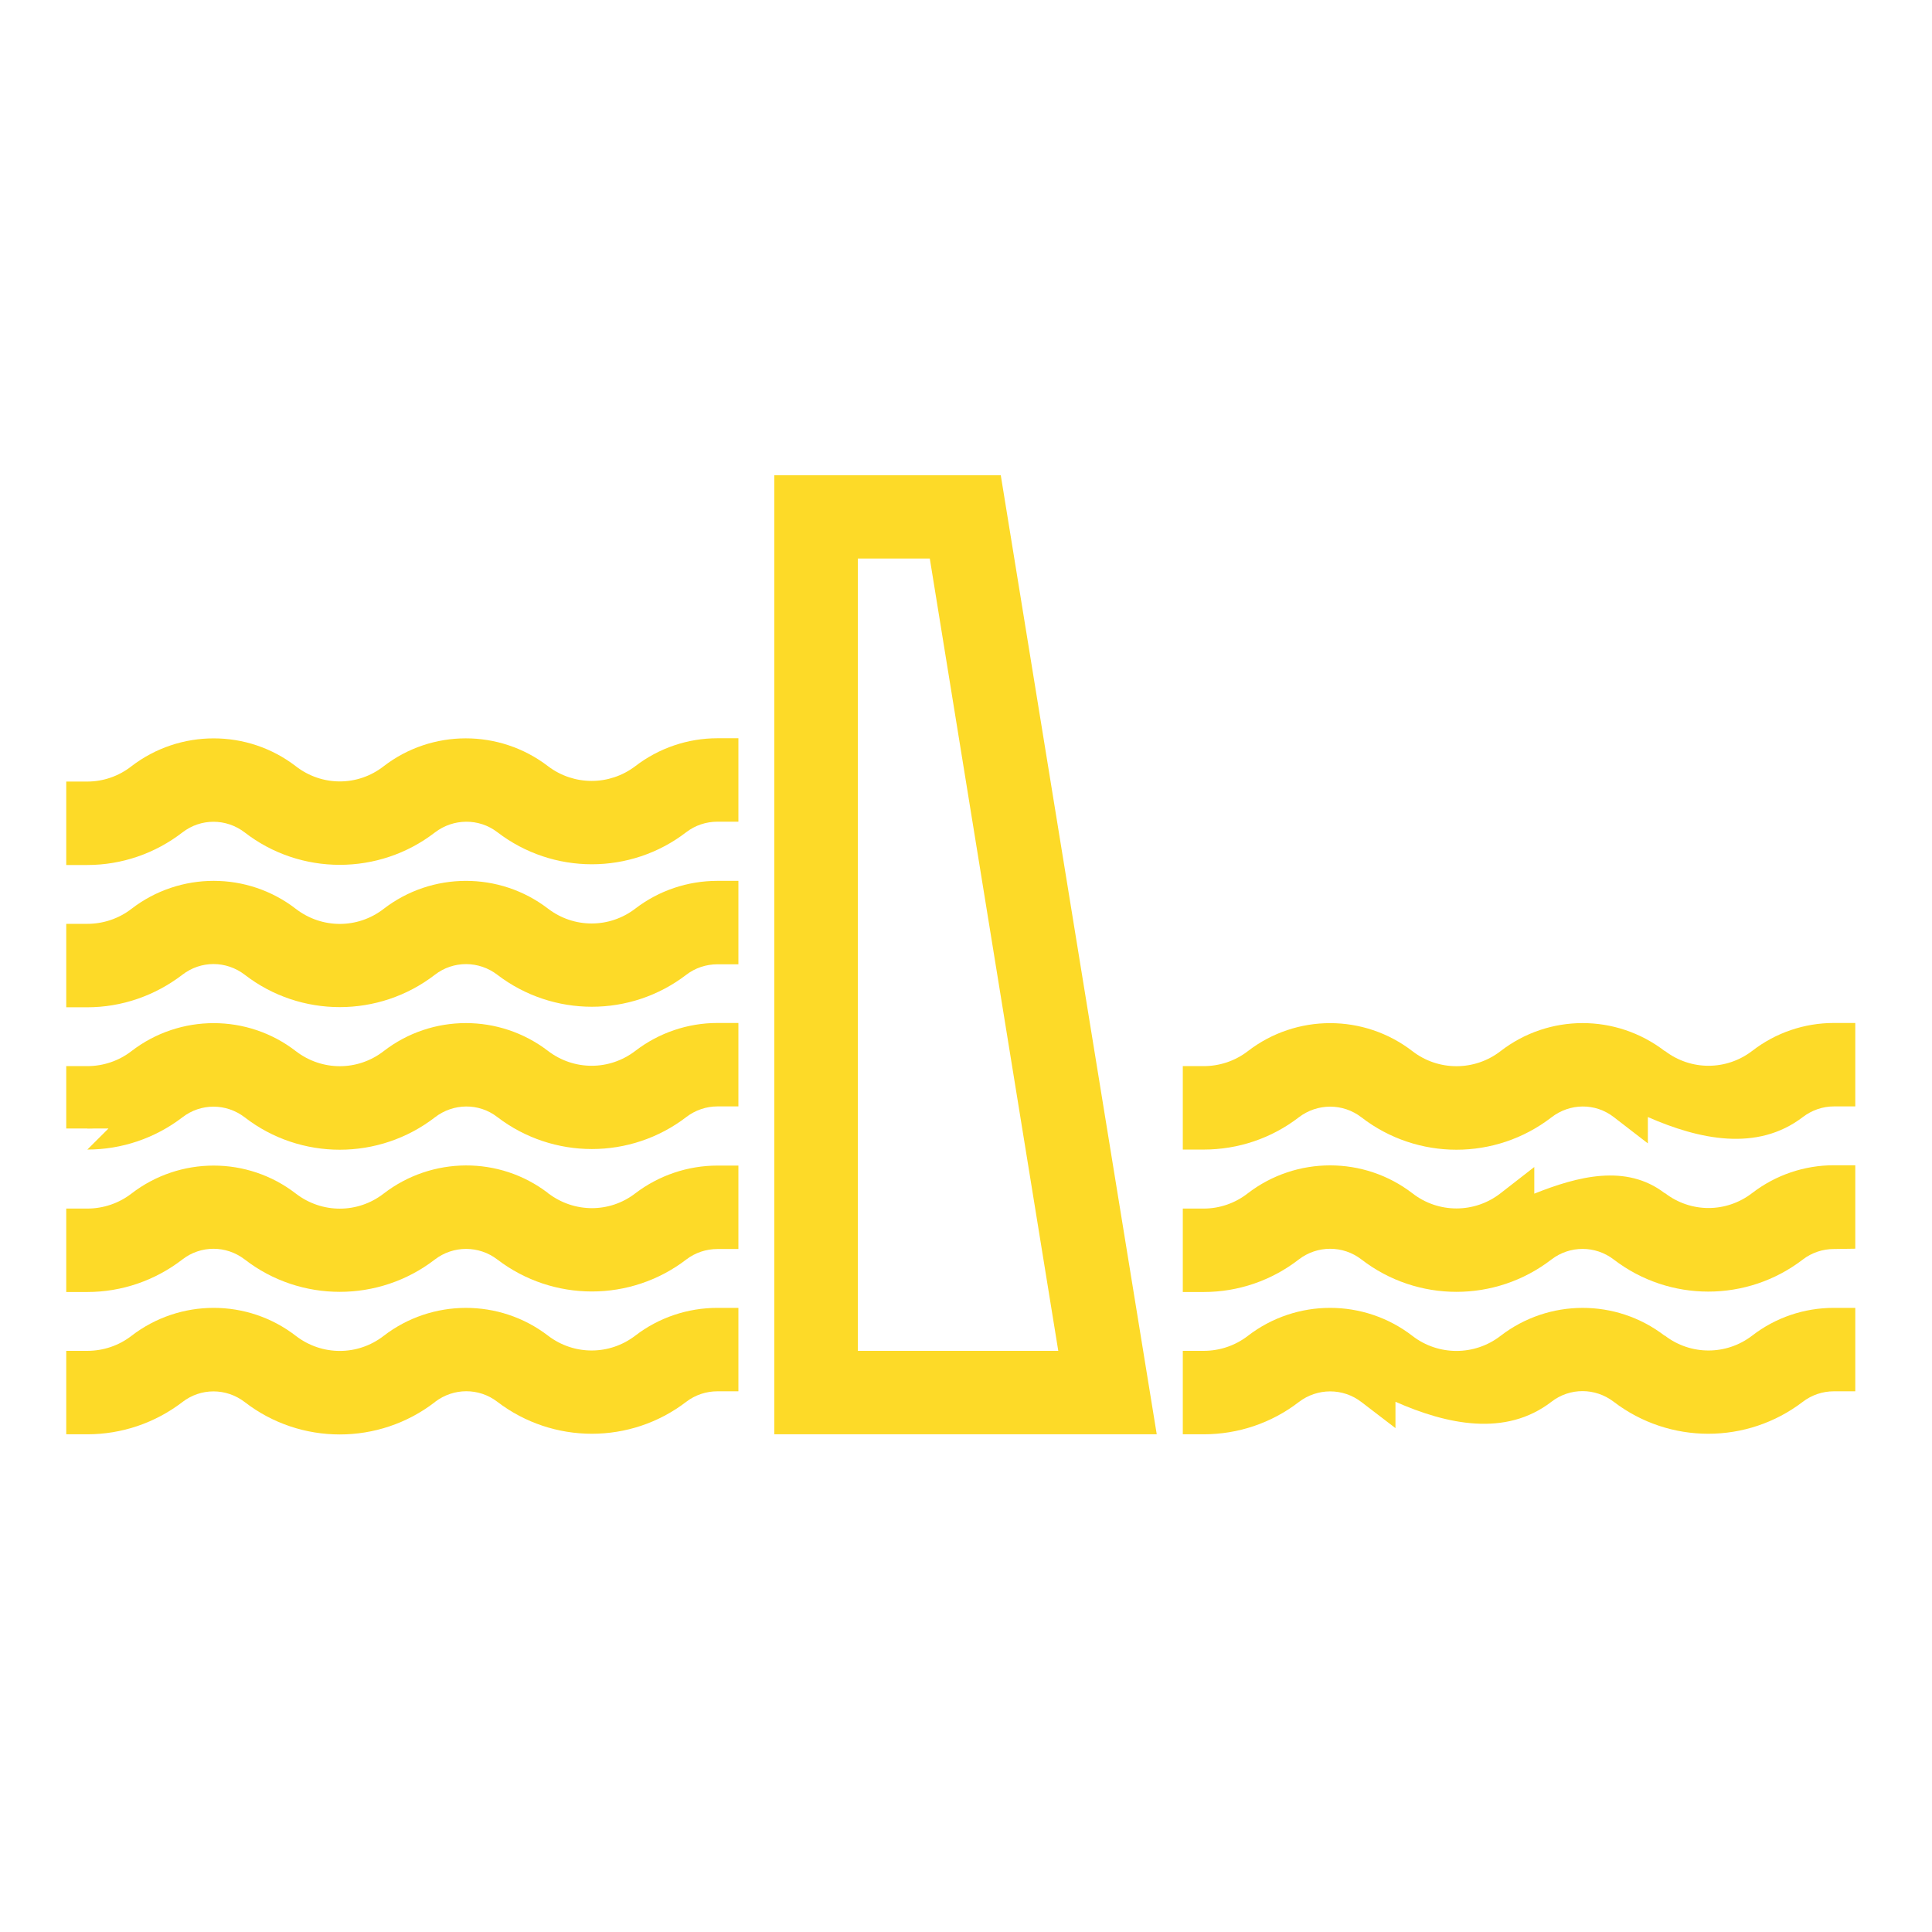 <?xml version="1.0" encoding="UTF-8"?> <svg xmlns="http://www.w3.org/2000/svg" xmlns:xlink="http://www.w3.org/1999/xlink" width="500" zoomAndPan="magnify" viewBox="0 0 375 375" height="500" preserveAspectRatio="xMidYMid meet" version="1.0"><defs><clipPath id="1f5c93e156"><path d="M 12.859 143 L 144 143 L 144 168 L 12.859 168 Z M 12.859 143 " clip-rule="nonzero"></path></clipPath><clipPath id="cceb3bd6f7"><path d="M 12.859 170 L 144 170 L 144 196 L 12.859 196 Z M 12.859 170 " clip-rule="nonzero"></path></clipPath><clipPath id="ec1c5a33ab"><path d="M 16 257.766 L 140 257.766 L 140 275 L 16 275 Z M 16 257.766 " clip-rule="nonzero"></path></clipPath><clipPath id="480e75c1ed"><path d="M 12.859 253 L 144 253 L 144 278.426 L 12.859 278.426 Z M 12.859 253 " clip-rule="nonzero"></path></clipPath><clipPath id="22a288951b"><path d="M 12.859 226 L 144 226 L 144 251 L 12.859 251 Z M 12.859 226 " clip-rule="nonzero"></path></clipPath><clipPath id="15b5cf4ba0"><path d="M 12.859 198 L 144 198 L 144 224 L 12.859 224 Z M 12.859 198 " clip-rule="nonzero"></path></clipPath><clipPath id="c390e59701"><path d="M 233 257.766 L 356 257.766 L 356 275 L 233 275 Z M 233 257.766 " clip-rule="nonzero"></path></clipPath><clipPath id="c4b819f3e1"><path d="M 229 253 L 360.109 253 L 360.109 278.426 L 229 278.426 Z M 229 253 " clip-rule="nonzero"></path></clipPath><clipPath id="1c355780f3"><path d="M 229 226 L 360.109 226 L 360.109 251 L 229 251 Z M 229 226 " clip-rule="nonzero"></path></clipPath><clipPath id="013809c5c5"><path d="M 229 198 L 360.109 198 L 360.109 224 L 229 224 Z M 229 198 " clip-rule="nonzero"></path></clipPath><clipPath id="48d9822e32"><path d="M 150 92.246 L 225 92.246 L 225 278.426 L 150 278.426 Z M 150 92.246 " clip-rule="nonzero"></path></clipPath></defs><path fill="#fdda28" d="M 81.883 158.348 C 72.512 165.586 59.41 165.586 50.035 158.348 C 44.98 154.438 37.922 154.438 32.895 158.348 C 28.305 161.859 22.723 163.77 16.957 163.77 L 16.957 155.793 C 20.934 155.762 24.82 154.469 27.965 152.008 C 35.918 145.879 46.984 145.879 54.938 152.008 C 61.445 157.027 70.508 157.027 76.98 152.008 C 84.902 145.91 95.941 145.879 103.895 151.945 C 110.367 156.934 119.371 156.934 125.844 151.945 C 129.695 149.02 134.414 147.418 139.254 147.418 L 139.254 155.426 C 136.172 155.426 133.18 156.441 130.715 158.32 C 121.375 165.461 108.363 165.461 98.992 158.32 C 93.969 154.438 86.938 154.438 81.883 158.348 " fill-opacity="1" fill-rule="nonzero"></path><g clip-path="url(#1f5c93e156)"><path fill="#fdda28" d="M 139.254 143.293 C 133.488 143.293 127.879 145.203 123.316 148.711 C 118.289 152.531 111.387 152.531 106.359 148.711 C 96.957 141.508 83.824 141.508 74.453 148.742 C 69.43 152.652 62.492 152.652 57.438 148.742 C 48.062 141.508 34.898 141.508 25.496 148.742 C 23.062 150.652 20.039 151.699 16.957 151.699 L 12.859 151.699 L 12.859 167.895 L 16.957 167.895 C 23.617 167.895 30.09 165.676 35.395 161.582 C 38.969 158.812 43.902 158.812 47.508 161.582 C 58.328 169.957 73.559 169.957 84.41 161.582 C 87.988 158.844 92.949 158.781 96.527 161.52 C 107.348 169.832 122.422 169.832 133.211 161.52 C 134.938 160.195 137.066 159.488 139.254 159.488 L 143.324 159.488 L 143.324 143.293 L 139.254 143.293 " fill-opacity="1" fill-rule="nonzero"></path></g><path fill="#fdda28" d="M 81.883 185.969 C 72.512 193.234 59.41 193.234 50.035 185.969 C 44.98 182.086 37.922 182.086 32.895 185.969 C 28.305 189.508 22.723 191.418 16.957 191.418 L 16.957 183.41 C 20.934 183.41 24.82 182.086 27.965 179.656 C 35.918 173.527 46.984 173.527 54.938 179.656 C 61.445 184.672 70.508 184.672 76.98 179.656 C 84.902 173.527 95.941 173.496 103.895 179.594 C 110.367 184.551 119.371 184.551 125.844 179.594 C 129.695 176.637 134.414 175.035 139.254 175.035 L 139.254 183.043 C 136.172 183.043 133.18 184.059 130.715 185.938 C 121.375 193.109 108.363 193.109 98.992 185.938 C 93.969 182.059 86.938 182.086 81.883 185.969 " fill-opacity="1" fill-rule="nonzero"></path><g clip-path="url(#cceb3bd6f7)"><path fill="#fdda28" d="M 139.254 170.973 C 133.488 170.973 127.879 172.852 123.316 176.359 C 118.289 180.211 111.387 180.211 106.359 176.359 C 96.957 169.156 83.824 169.188 74.453 176.422 C 69.43 180.301 62.492 180.301 57.438 176.422 C 48.062 169.156 34.898 169.156 25.496 176.422 C 23.062 178.301 20.039 179.316 16.957 179.316 L 12.859 179.316 L 12.859 195.512 L 16.957 195.512 C 23.617 195.512 30.09 193.266 35.395 189.199 C 38.969 186.43 43.902 186.43 47.508 189.199 C 58.328 197.574 73.559 197.574 84.41 189.199 C 87.988 186.43 92.949 186.461 96.527 189.199 C 107.348 197.48 122.422 197.48 133.211 189.199 C 134.938 187.875 137.066 187.168 139.254 187.168 L 143.324 187.168 L 143.324 170.973 L 139.254 170.973 " fill-opacity="1" fill-rule="nonzero"></path></g><g clip-path="url(#ec1c5a33ab)"><path fill="#fdda28" d="M 81.883 268.879 C 72.512 276.117 59.41 276.117 50.035 268.879 C 44.98 264.969 37.922 264.969 32.895 268.879 C 28.305 272.391 22.723 274.301 16.957 274.301 L 16.957 266.293 C 20.934 266.293 24.82 264.969 27.965 262.539 C 35.918 256.41 46.984 256.41 54.938 262.539 C 61.445 267.555 70.508 267.555 76.98 262.539 C 84.902 256.41 95.941 256.41 103.895 262.477 C 110.367 267.465 119.371 267.465 125.844 262.477 C 129.695 259.52 134.414 257.918 139.254 257.918 L 139.254 265.926 C 136.172 265.926 133.18 266.941 130.715 268.82 C 121.375 275.992 108.363 275.992 98.992 268.82 C 93.969 264.969 86.938 264.969 81.883 268.852 L 81.883 268.879 " fill-opacity="1" fill-rule="nonzero"></path></g><g clip-path="url(#480e75c1ed)"><path fill="#fdda28" d="M 139.254 253.855 C 133.488 253.855 127.879 255.734 123.316 259.242 C 118.289 263.094 111.387 263.094 106.359 259.242 C 96.957 252.039 83.824 252.07 74.453 259.305 C 69.43 263.184 62.492 263.184 57.438 259.305 C 48.062 252.039 34.898 252.039 25.496 259.305 C 23.062 261.184 20.039 262.199 16.957 262.199 L 12.859 262.199 L 12.859 278.395 L 16.957 278.395 C 23.617 278.395 30.09 276.207 35.395 272.145 C 38.969 269.375 43.902 269.375 47.508 272.145 C 58.328 280.52 73.559 280.52 84.41 272.145 L 84.473 272.082 C 88.047 269.375 92.949 269.344 96.527 272.082 C 107.348 280.363 122.422 280.363 133.211 272.082 C 134.938 270.758 137.066 270.051 139.254 270.051 L 143.324 270.051 L 143.324 253.855 L 139.254 253.855 " fill-opacity="1" fill-rule="nonzero"></path></g><path fill="#fdda28" d="M 103.895 234.859 C 110.367 239.848 119.371 239.848 125.844 234.859 C 129.695 231.902 134.414 230.301 139.254 230.301 L 139.254 238.309 C 136.172 238.309 133.18 239.324 130.715 241.203 C 121.375 248.375 108.363 248.375 98.992 241.203 C 93.969 237.352 86.938 237.352 81.883 241.23 C 72.512 248.5 59.41 248.5 50.035 241.23 C 44.98 237.352 37.922 237.352 32.895 241.23 C 28.305 244.773 22.723 246.684 16.957 246.684 L 16.957 238.676 C 20.934 238.676 24.82 237.352 27.965 234.922 C 35.918 228.793 46.984 228.793 54.938 234.922 C 61.445 239.938 70.508 239.938 76.98 234.922 C 84.902 228.793 95.941 228.762 103.895 234.859 " fill-opacity="1" fill-rule="nonzero"></path><g clip-path="url(#22a288951b)"><path fill="#fdda28" d="M 139.254 226.238 C 133.488 226.238 127.879 228.148 123.316 231.625 C 118.32 235.477 111.445 235.445 106.422 231.625 L 106.359 231.625 L 106.359 231.566 C 96.957 224.359 83.824 224.453 74.453 231.688 C 69.43 235.566 62.492 235.566 57.438 231.688 C 48.062 224.422 34.898 224.422 25.496 231.688 C 23.062 233.566 20.039 234.582 16.957 234.582 L 12.859 234.582 L 12.859 250.777 L 16.957 250.777 C 23.617 250.777 30.09 248.559 35.395 244.465 C 38.969 241.695 43.902 241.695 47.508 244.465 C 58.328 252.84 73.559 252.84 84.41 244.465 C 87.988 241.727 92.949 241.727 96.527 244.465 C 107.348 252.746 122.422 252.746 133.211 244.465 C 134.938 243.141 137.066 242.434 139.254 242.434 L 143.324 242.434 L 143.324 226.238 L 139.254 226.238 " fill-opacity="1" fill-rule="nonzero"></path></g><path fill="#fdda28" d="M 16.957 219.035 L 16.957 211.027 C 20.934 211.027 24.82 209.734 27.965 207.273 C 35.918 201.145 46.984 201.145 54.938 207.273 C 61.445 212.293 70.508 212.293 76.98 207.273 C 84.902 201.176 95.941 201.145 103.895 207.211 C 110.367 212.199 119.371 212.199 125.844 207.211 C 129.695 204.285 134.414 202.656 139.254 202.656 L 139.254 210.691 C 136.172 210.691 133.18 211.707 130.715 213.555 C 121.375 220.727 108.363 220.727 98.992 213.555 C 93.969 209.703 86.938 209.703 81.883 213.586 C 72.512 220.852 59.41 220.852 50.035 213.586 C 44.98 209.703 37.922 209.703 32.895 213.586 C 28.305 217.125 22.723 219.035 16.957 219.035 " fill-opacity="1" fill-rule="nonzero"></path><g clip-path="url(#15b5cf4ba0)"><path fill="#fdda28" d="M 139.254 198.559 C 133.488 198.559 127.879 200.469 123.316 203.977 C 118.289 207.828 111.387 207.828 106.359 203.977 C 96.957 196.773 83.824 196.773 74.453 204.039 C 69.43 207.918 62.492 207.918 57.438 204.039 C 48.062 196.773 34.898 196.773 25.496 204.039 C 23.062 205.918 20.039 206.934 16.957 206.934 L 12.859 206.934 L 12.859 219.035 L 21.059 219.035 L 16.957 223.129 C 23.617 223.129 30.09 220.941 35.395 216.879 C 38.969 214.109 43.902 214.109 47.508 216.879 C 58.328 225.254 73.559 225.254 84.41 216.879 C 87.988 214.109 92.949 214.047 96.527 216.816 C 107.348 225.098 122.422 225.098 133.211 216.816 C 134.938 215.492 137.066 214.754 139.254 214.754 L 143.324 214.754 L 143.324 198.559 L 139.254 198.559 " fill-opacity="1" fill-rule="nonzero"></path></g><g clip-path="url(#c390e59701)"><path fill="#fdda28" d="M 266.762 268.879 C 261.703 264.969 254.676 264.969 249.59 268.879 C 245.027 272.391 239.445 274.301 233.68 274.301 L 233.68 266.293 C 237.656 266.293 241.543 264.969 244.719 262.539 C 252.641 256.41 263.707 256.41 271.66 262.539 C 278.137 267.555 287.23 267.555 293.703 262.539 C 301.625 256.41 312.664 256.41 320.617 262.477 C 327.09 267.465 336.094 267.465 342.566 262.477 C 346.422 259.52 351.137 257.918 355.977 257.918 L 355.977 265.926 C 352.895 265.926 349.902 266.941 347.438 268.82 C 338.098 275.992 325.086 275.992 315.746 268.82 C 310.691 264.969 303.629 264.969 298.605 268.852 C 289.234 276.117 276.133 276.117 266.762 268.852 L 266.762 268.879 " fill-opacity="1" fill-rule="nonzero"></path></g><g clip-path="url(#c4b819f3e1)"><path fill="#fdda28" d="M 355.945 253.855 C 350.18 253.855 344.633 255.734 340.102 259.242 C 335.074 263.094 328.168 263.094 323.145 259.242 L 323.082 259.242 C 313.68 252.039 300.609 252.07 291.238 259.305 C 286.211 263.184 279.184 263.184 274.16 259.305 C 264.758 252.039 251.594 252.039 242.191 259.305 C 239.754 261.184 236.734 262.199 233.648 262.199 L 229.582 262.199 L 229.582 278.395 L 233.648 278.395 C 240.34 278.395 246.812 276.207 252.086 272.145 C 255.691 269.375 260.688 269.375 264.262 272.145 L 270.859 277.195 L 270.859 272.082 C 280.816 276.484 292.223 278.949 301.133 272.082 C 304.711 269.312 309.641 269.344 313.219 272.082 C 324.039 280.363 339.113 280.363 349.934 272.082 C 351.66 270.758 353.789 270.051 355.945 270.051 L 360.109 270.051 L 360.109 253.855 L 355.945 253.855 " fill-opacity="1" fill-rule="nonzero"></path></g><path fill="#fdda28" d="M 293.703 234.922 C 301.625 228.793 312.664 228.762 320.617 234.859 C 327.09 239.816 336.094 239.816 342.566 234.859 C 346.422 231.902 351.137 230.301 355.977 230.301 L 355.977 238.309 C 352.895 238.309 349.902 239.324 347.438 241.203 C 338.098 248.375 325.086 248.375 315.746 241.203 C 310.691 237.32 303.629 237.352 298.605 241.23 C 289.234 248.469 276.133 248.469 266.762 241.23 C 261.703 237.32 254.676 237.32 249.59 241.23 C 245.027 244.742 239.445 246.684 233.68 246.652 L 233.68 238.645 C 237.656 238.645 241.543 237.352 244.719 234.891 C 252.641 228.762 263.707 228.762 271.66 234.891 C 278.137 239.91 287.23 239.91 293.703 234.891 L 293.703 234.922 " fill-opacity="1" fill-rule="nonzero"></path><g clip-path="url(#1c355780f3)"><path fill="#fdda28" d="M 355.945 226.176 C 350.18 226.176 344.633 228.086 340.102 231.566 C 335.074 235.445 328.168 235.445 323.145 231.566 L 323.082 231.566 C 315.621 225.867 306.219 228.332 297.805 231.688 L 297.805 226.516 L 291.238 231.625 C 286.211 235.535 279.184 235.535 274.16 231.625 C 264.758 224.391 251.594 224.391 242.191 231.625 C 239.754 233.535 236.734 234.582 233.648 234.582 L 229.582 234.582 L 229.582 250.777 L 233.648 250.777 C 240.34 250.777 246.812 248.559 252.086 244.465 C 255.691 241.695 260.688 241.695 264.262 244.465 C 275.113 252.84 290.281 252.84 301.133 244.465 C 304.711 241.727 309.641 241.727 313.219 244.465 C 324.039 252.777 339.113 252.777 349.934 244.465 C 351.66 243.141 353.789 242.434 355.945 242.434 L 360.109 242.371 L 360.109 226.176 L 355.945 226.176 " fill-opacity="1" fill-rule="nonzero"></path></g><path fill="#fdda28" d="M 315.746 213.586 C 310.691 209.703 303.629 209.734 298.605 213.613 C 289.234 220.852 276.133 220.852 266.762 213.613 C 261.703 209.703 254.676 209.703 249.59 213.613 C 245.027 217.125 239.445 219.035 233.68 219.035 L 233.68 211.027 C 237.656 211.027 241.543 209.734 244.719 207.273 C 252.641 201.145 263.707 201.145 271.66 207.273 C 278.137 212.293 287.23 212.293 293.703 207.273 C 301.625 201.176 312.664 201.145 320.617 207.211 C 327.09 212.199 336.094 212.199 342.566 207.211 C 346.422 204.285 351.137 202.656 355.977 202.656 L 355.977 210.691 C 352.895 210.691 349.902 211.707 347.438 213.555 C 338.098 220.727 325.086 220.727 315.746 213.555 L 315.746 213.586 " fill-opacity="1" fill-rule="nonzero"></path><g clip-path="url(#013809c5c5)"><path fill="#fdda28" d="M 355.945 198.559 C 350.18 198.559 344.633 200.469 340.102 203.977 C 335.074 207.828 328.168 207.828 323.145 203.977 L 323.082 203.977 C 313.68 196.773 300.609 196.773 291.238 204.039 C 286.211 207.918 279.184 207.918 274.16 204.039 C 264.758 196.773 251.594 196.773 242.191 204.039 C 239.754 205.918 236.734 206.934 233.648 206.934 L 229.582 206.934 L 229.582 223.129 L 233.648 223.129 C 240.34 223.129 246.812 220.941 252.086 216.879 C 255.691 214.109 260.688 214.109 264.262 216.879 C 275.113 225.254 290.281 225.254 301.133 216.879 C 304.711 214.109 309.641 214.047 313.219 216.816 L 319.848 221.93 L 319.848 216.816 C 329.742 221.16 341.055 223.621 349.934 216.816 C 351.66 215.492 353.789 214.754 355.945 214.754 L 360.109 214.754 L 360.109 198.559 L 355.945 198.559 " fill-opacity="1" fill-rule="nonzero"></path></g><path fill="#fdda28" d="M 162.406 104.348 L 183.953 104.348 L 210.25 266.293 L 162.406 266.293 Z M 154.391 96.34 L 154.391 274.332 L 219.684 274.332 L 190.77 96.34 L 154.391 96.34 " fill-opacity="1" fill-rule="nonzero"></path><g clip-path="url(#48d9822e32)"><path fill="#fdda28" d="M 166.508 108.41 L 180.473 108.41 L 205.41 262.199 L 166.508 262.199 Z M 150.289 92.246 L 150.289 278.395 L 224.523 278.395 L 194.25 92.246 L 150.289 92.246 " fill-opacity="1" fill-rule="nonzero"></path></g></svg> 